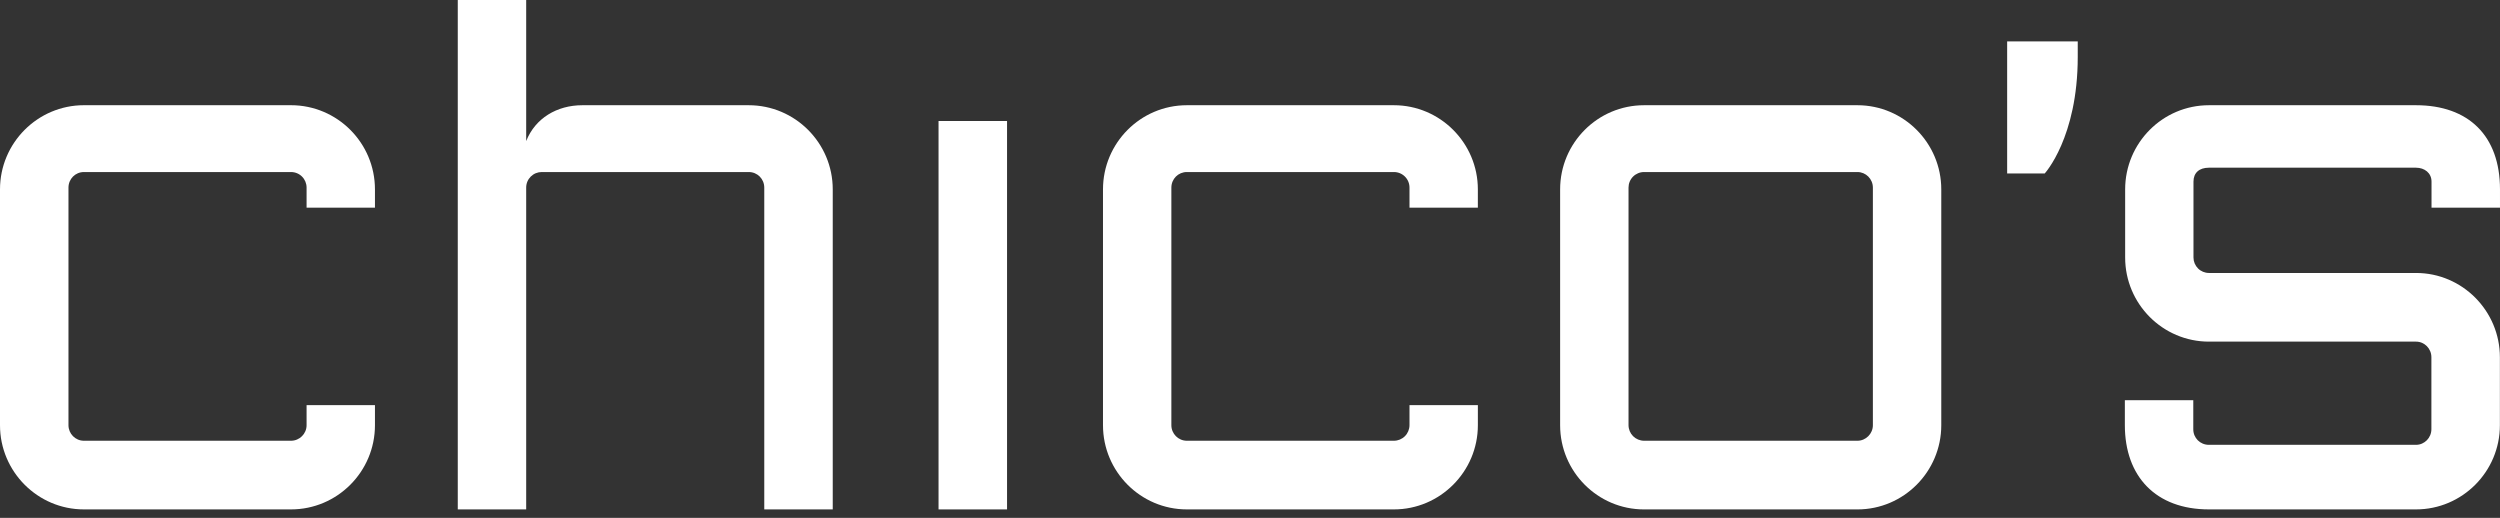 <svg width="280" height="58" viewBox="0 0 280 58" fill="none" xmlns="http://www.w3.org/2000/svg"><rect x="0" y="0" width="280" height="58" fill="#333333" stroke="none"/><path d="M208.032 11.785H184.134C178.945 11.785 174.734 16.014 174.734 21.21V47.624C174.734 52.822 178.945 57.055 184.134 57.055H208.032C213.207 57.055 217.423 52.822 217.423 47.624V21.21C217.423 16.013 213.207 11.785 208.032 11.785ZM209.763 47.624C209.763 48.58 208.971 49.364 208.032 49.364H184.134C183.673 49.361 183.232 49.177 182.906 48.852C182.581 48.526 182.397 48.085 182.395 47.624V21.016C182.394 20.787 182.438 20.56 182.525 20.348C182.612 20.136 182.74 19.943 182.901 19.781C183.063 19.619 183.255 19.49 183.467 19.402C183.678 19.314 183.905 19.268 184.134 19.268H208.032C208.97 19.268 209.763 20.038 209.763 21.016V47.624Z" fill="white" style="fill:white;fill-opacity:1;"/><path d="M165.521 47.625V45.374H157.863V47.625C157.86 48.086 157.676 48.528 157.35 48.853C157.023 49.179 156.582 49.363 156.121 49.364H132.926C131.968 49.364 131.193 48.578 131.193 47.625V21.016C131.193 20.038 131.968 19.268 132.926 19.268H156.122C156.351 19.268 156.578 19.313 156.79 19.401C157.002 19.489 157.194 19.618 157.356 19.78C157.518 19.942 157.646 20.135 157.733 20.347C157.82 20.56 157.864 20.787 157.863 21.016V23.258H165.52V21.21C165.52 16.013 161.287 11.785 156.121 11.785H132.926C127.746 11.785 123.535 16.014 123.535 21.21V47.625C123.535 52.819 127.746 57.053 132.926 57.053H156.122C161.287 57.053 165.521 52.82 165.521 47.625Z" fill="white" style="fill:white;fill-opacity:1;"/><path d="M112.789 13.552H105.117V57.054H112.789V13.552Z" fill="white" style="fill:white;fill-opacity:1;"/><path d="M9.397 57.053H32.592C37.781 57.053 41.995 52.82 41.995 47.625V45.374H34.337V47.625C34.337 48.578 33.553 49.364 32.592 49.364H9.397C8.441 49.364 7.669 48.578 7.669 47.625V21.014C7.669 20.038 8.441 19.269 9.397 19.269H32.592C32.822 19.268 33.049 19.313 33.261 19.4C33.473 19.488 33.666 19.616 33.828 19.778C33.99 19.94 34.118 20.133 34.206 20.345C34.293 20.557 34.338 20.784 34.337 21.014V23.256H41.995V21.211C41.995 16.014 37.781 11.783 32.592 11.783H9.397C4.219 11.783 0 16.014 0 21.211V47.625C0 52.819 4.219 57.053 9.397 57.053" fill="white" style="fill:white;fill-opacity:1;"/><path d="M232.707 6.376V4.639H224.801V19.431H229.006C229.006 19.431 232.707 15.415 232.707 6.375" fill="white" style="fill:white;fill-opacity:1;"/><path d="M58.933 21.016C58.931 20.787 58.975 20.559 59.062 20.347C59.15 20.135 59.278 19.942 59.44 19.779C59.602 19.617 59.794 19.488 60.006 19.4C60.218 19.313 60.446 19.268 60.675 19.268H83.856C84.829 19.268 85.598 20.038 85.598 21.016V57.056H93.267V21.211C93.267 16.013 89.048 11.785 83.856 11.785H65.217C62.383 11.785 59.938 13.244 58.933 15.802V0H51.27V57.056H58.933V21.016Z" fill="white" style="fill:white;fill-opacity:1;"/><path d="M279.988 47.625V40.013C279.988 34.824 275.78 30.573 270.6 30.573H247.401C246.942 30.572 246.502 30.389 246.177 30.064C245.853 29.739 245.67 29.299 245.67 28.839V20.338C245.67 19.371 246.299 18.782 247.397 18.782H270.591C271.546 18.782 272.33 19.371 272.33 20.338V23.259H279.999V21.21C279.999 15.209 276.478 11.785 270.591 11.785H247.402C242.219 11.785 238.017 16.014 238.017 21.21V28.839C238.017 34.046 242.236 38.263 247.402 38.263H270.599C271.546 38.263 272.316 39.046 272.316 40.013V48.071C272.316 49.026 271.546 49.821 270.591 49.821H247.398C246.417 49.821 245.648 49.052 245.648 48.082V44.824H237.984V47.618C237.984 53.363 241.451 57.053 247.398 57.053H270.591C275.774 57.053 279.988 52.819 279.988 47.624" fill="white" style="fill:white;fill-opacity:1;"/></svg>